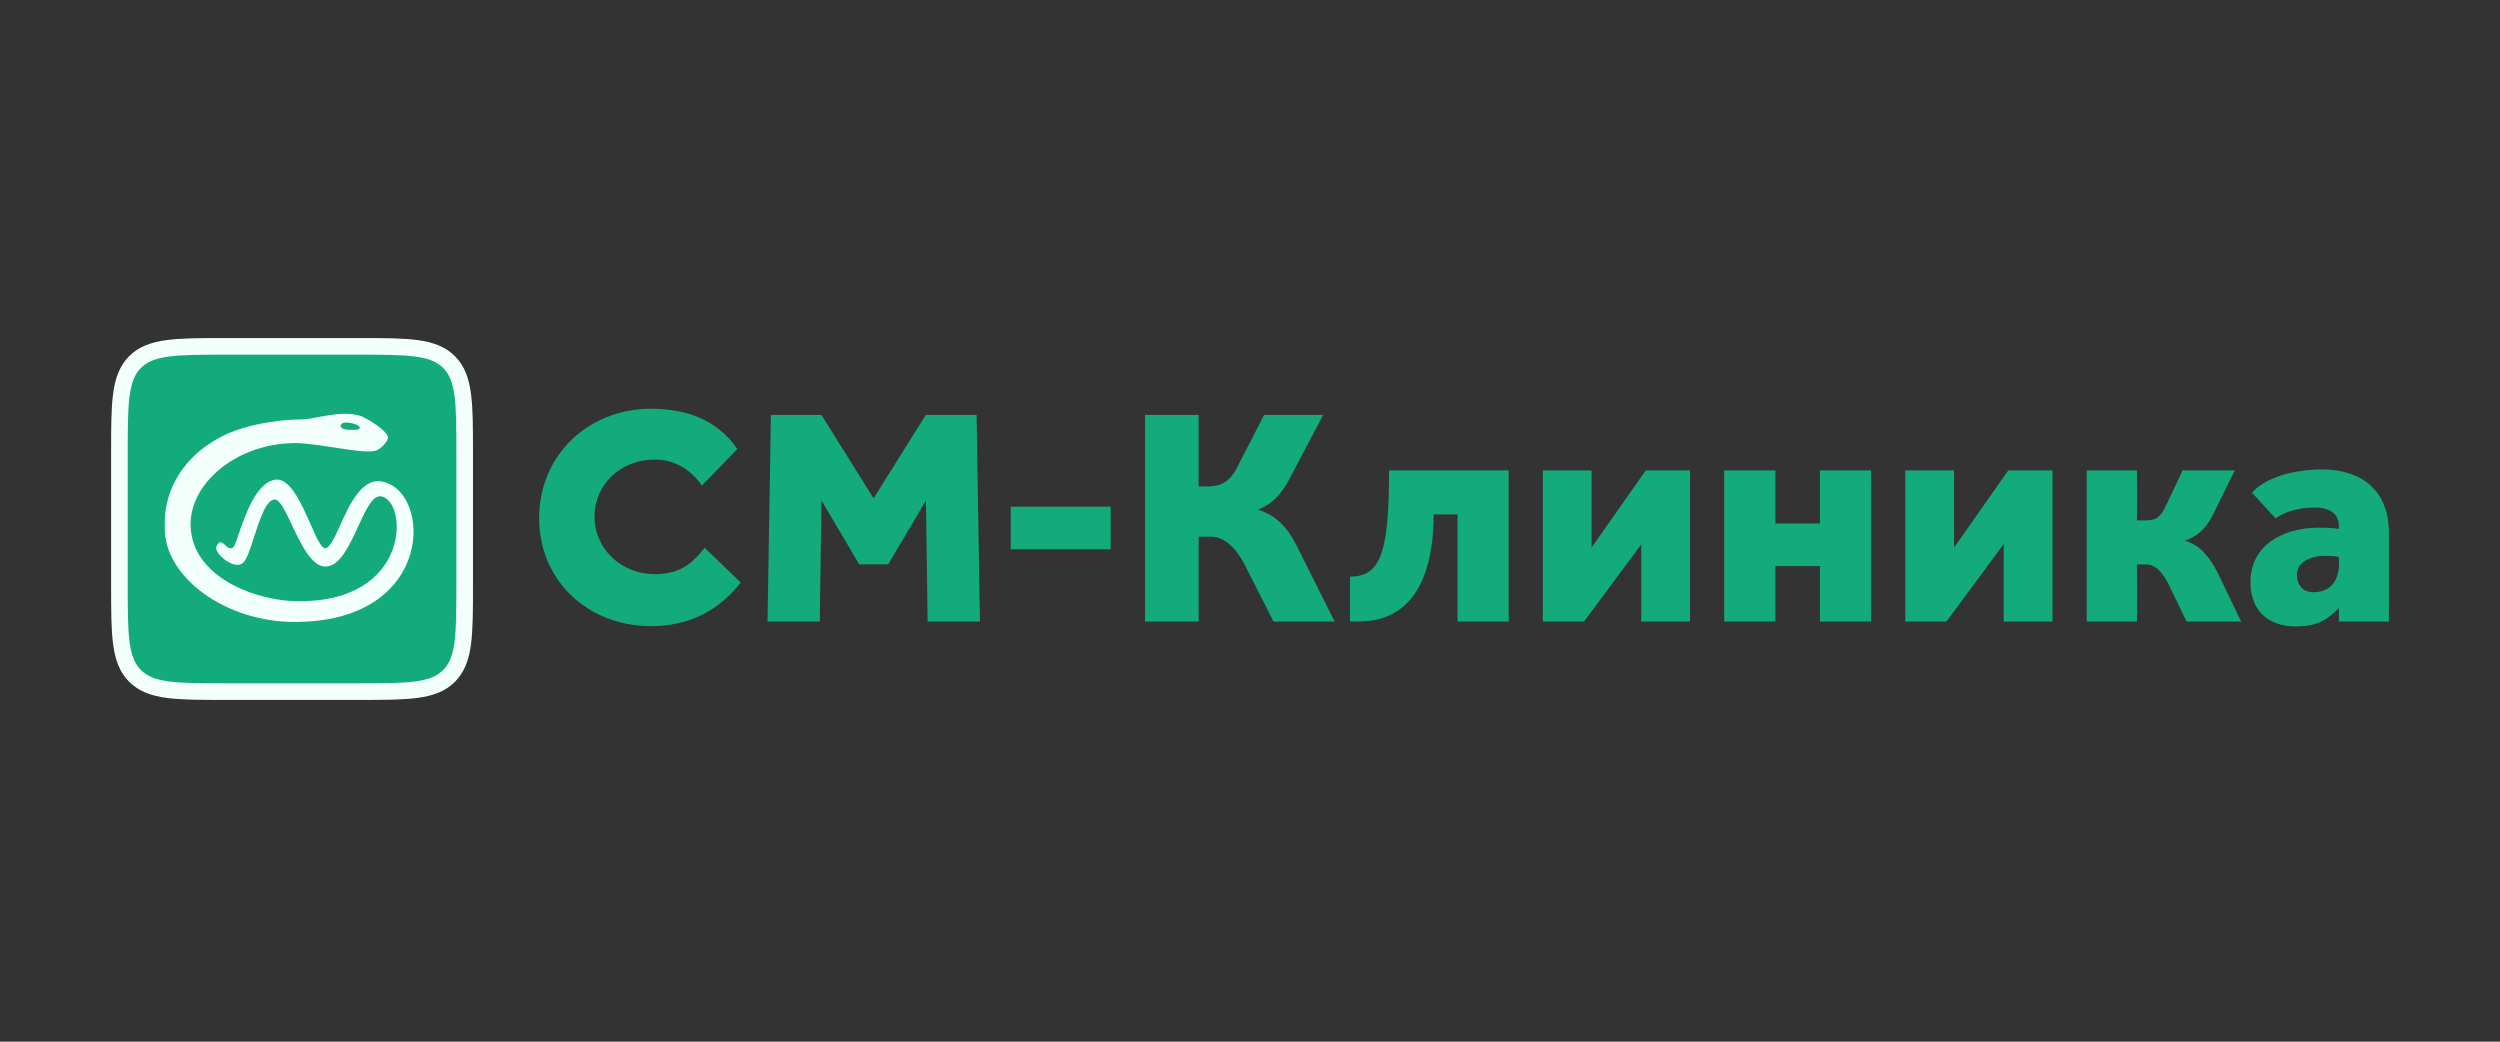 <svg width="180" height="75" viewBox="0 0 180 75" fill="none" xmlns="http://www.w3.org/2000/svg">
<rect x="0" y="0" width="180" height="75" fill="#333333" stroke="none"/>
<g clip-path="url(#clip0_3446_31169)">
<path d="M50.737 39.441C49.712 40.757 48.797 41.337 47.118 41.337C44.785 41.337 42.808 39.575 42.808 37.189C42.808 34.87 44.698 33.087 47.14 33.087C48.6 33.087 49.734 33.822 50.541 34.959L53.092 32.328C51.609 30.188 49.385 29.43 46.856 29.43C42.365 29.43 38.818 32.774 38.818 37.301C38.818 41.85 42.386 45.083 46.856 45.083C49.538 45.083 51.697 44.035 53.332 41.939L50.737 39.441Z" fill="#13AB7B"/>
<path d="M55.262 44.75H59.024L59.145 36.031L61.863 40.63H63.95L66.669 36.035L66.79 44.75H70.557L70.314 29.877H66.656L62.898 35.88L59.145 29.877H55.505L55.262 44.75Z" fill="#13AB7B"/>
<path d="M72.773 39.55H76.371H79.969V36.48H76.371H72.773V39.55Z" fill="#13AB7B"/>
<path d="M86.302 38.639H87.218C88.287 38.639 89.184 39.744 89.685 40.792L91.691 44.75H96.094L93.304 39.174C92.628 37.903 91.886 37.122 90.579 36.699C91.625 36.253 92.3 35.606 92.997 34.179L95.265 29.877H91.013L89.204 33.399C88.681 34.536 88.069 35.026 86.956 35.026H86.302V29.877H82.443V44.75H86.302V38.639Z" fill="#13AB7B"/>
<path d="M100.013 33.869C100.013 39.873 99.374 41.517 97.201 41.517V44.748C97.201 44.748 97.637 44.744 97.877 44.744C101.039 44.744 103.219 42.458 103.219 37.035H104.941V44.75H108.626V33.869H100.013Z" fill="#13AB7B"/>
<path d="M121.681 44.75V33.869H118.497L114.594 39.425V33.869H111.084V44.75H114.049L118.17 39.193V44.75H121.681Z" fill="#13AB7B"/>
<path d="M131.035 33.869V37.69H127.829V33.869H124.145V44.75H127.829V40.759H131.035V44.75H134.719V33.869H131.035Z" fill="#13AB7B"/>
<path d="M147.778 44.75V33.869H144.595L140.692 39.425V33.869H137.182V44.75H140.147L144.267 39.169V44.75H147.778Z" fill="#13AB7B"/>
<path d="M153.861 40.638H154.516C155.301 40.638 155.778 41.395 156.105 41.997L157.435 44.75H161.362L159.617 41.128C158.942 39.88 158.331 39.255 157.306 38.921C158.157 38.631 158.745 38.195 159.334 37.058L160.904 33.869H157.154L155.932 36.433C155.562 37.214 155.257 37.471 154.493 37.471H153.861V33.869H150.242V44.75H153.861V40.638Z" fill="#13AB7B"/>
<path d="M171.999 44.749V38.327C171.999 35.362 170.058 33.801 167.224 33.801C164.782 33.801 162.913 34.557 162.149 35.479L163.847 37.324C164.458 36.878 165.393 36.543 166.701 36.543C167.442 36.543 168.401 36.789 168.401 37.881V38.082C167.9 38.015 167.617 37.993 166.94 37.993C164.302 37.993 162.035 39.308 162.035 41.895C162.035 44.437 163.888 45.106 165.24 45.106C166.635 45.106 167.464 44.771 168.401 43.768V44.749H171.999ZM168.401 40.825C168.289 42.263 167.353 42.639 166.59 42.639C165.783 42.639 165.377 42.14 165.377 41.337C165.377 40.602 166.178 40.022 167.399 40.022C167.878 40.022 168.205 40.044 168.401 40.111V40.825Z" fill="#13AB7B"/>
<path d="M8.598 32.636C8.598 29.008 8.598 27.194 9.725 26.067C10.852 24.939 12.666 24.939 16.294 24.939H25.759C29.387 24.939 31.201 24.939 32.328 26.067C33.456 27.194 33.456 29.008 33.456 32.636V42.101C33.456 45.729 33.456 47.543 32.328 48.67C31.201 49.797 29.387 49.797 25.759 49.797H16.294C12.666 49.797 10.852 49.797 9.725 48.67C8.598 47.543 8.598 45.729 8.598 42.101V32.636Z" fill="#13AB7B"/>
<path fill-rule="evenodd" clip-rule="evenodd" d="M16.249 24.34H25.806C27.581 24.34 28.975 24.34 30.062 24.486C31.177 24.636 32.059 24.949 32.753 25.642C33.446 26.336 33.759 27.218 33.909 28.332C34.055 29.42 34.055 30.814 34.055 32.589V42.146C34.055 43.921 34.055 45.314 33.909 46.402C33.759 47.516 33.446 48.399 32.753 49.092C32.059 49.786 31.177 50.099 30.062 50.249C28.975 50.395 27.581 50.395 25.806 50.395H16.249C14.474 50.395 13.08 50.395 11.993 50.249C10.878 50.099 9.996 49.786 9.302 49.092C8.609 48.399 8.296 47.516 8.146 46.402C8 45.314 8 43.921 8 42.146V32.589C8 30.814 8 29.42 8.146 28.332C8.296 27.218 8.609 26.336 9.302 25.642C9.996 24.949 10.878 24.636 11.993 24.486C13.08 24.34 14.474 24.34 16.249 24.34ZM12.152 25.673C11.171 25.805 10.583 26.055 10.149 26.489C9.715 26.923 9.465 27.511 9.333 28.492C9.198 29.491 9.197 30.804 9.197 32.635V42.1C9.197 43.931 9.198 45.244 9.333 46.243C9.465 47.224 9.715 47.812 10.149 48.246C10.583 48.68 11.171 48.93 12.152 49.062C13.151 49.196 14.464 49.198 16.295 49.198H25.76C27.591 49.198 28.904 49.196 29.903 49.062C30.884 48.93 31.472 48.68 31.906 48.246C32.34 47.812 32.59 47.224 32.722 46.243C32.856 45.244 32.858 43.931 32.858 42.1V32.635C32.858 30.804 32.856 29.491 32.722 28.492C32.59 27.511 32.34 26.923 31.906 26.489C31.472 26.055 30.884 25.805 29.903 25.673C28.904 25.538 27.591 25.537 25.76 25.537H16.295C14.464 25.537 13.151 25.538 12.152 25.673Z" fill="#F2FFFB"/>
<path fill-rule="evenodd" clip-rule="evenodd" d="M21.207 44.781C16.171 44.781 11.769 41.479 11.867 37.956C11.742 35.38 13.181 32.659 16.421 31.211C17.631 30.668 19.695 30.216 21.698 30.195C22.139 30.181 22.425 30.125 22.814 30.049C23.063 30 23.354 29.944 23.755 29.884C24.416 29.786 25.32 29.689 26.109 30.005C27.033 30.471 27.931 31.156 27.931 31.495C27.931 31.835 27.326 32.428 26.935 32.477C26.258 32.562 25.395 32.426 24.328 32.259C23.505 32.129 22.56 31.981 21.487 31.9C16.951 31.836 13.623 34.895 13.726 37.858C13.829 41.645 18.566 43.289 21.487 43.289C29.624 43.336 29.364 36.085 27.456 35.738C26.832 35.625 26.338 36.705 25.792 37.896C25.16 39.276 24.46 40.805 23.413 40.794C22.429 40.784 21.654 39.146 21.008 37.781C20.557 36.827 20.168 36.005 19.815 35.967C19.188 35.899 18.708 37.381 18.288 38.678C18.005 39.553 17.749 40.343 17.493 40.52C16.906 41.108 15.367 39.836 15.585 39.346C15.797 38.868 15.995 39.05 16.21 39.247C16.391 39.413 16.584 39.59 16.808 39.395C16.892 39.322 17.011 38.97 17.175 38.487C17.645 37.105 18.48 34.647 19.89 34.532C20.905 34.453 21.714 36.283 22.357 37.738C22.775 38.685 23.123 39.473 23.413 39.473C23.745 39.466 24.075 38.737 24.479 37.847C25.152 36.361 26.029 34.428 27.456 34.662C31.113 35.262 31.399 44.785 21.207 44.781ZM25.901 30.791C25.901 30.958 25.646 30.964 25.12 30.941C24.725 30.929 24.477 30.811 24.538 30.608C24.6 30.405 24.947 30.384 25.323 30.472C25.505 30.515 25.901 30.624 25.901 30.791Z" fill="#F2FFFB"/>
</g>
<defs>
<clipPath id="clip0_3446_31169">
<rect width="164" height="26.321" fill="white" transform="translate(8 24.34)"/>
</clipPath>
</defs>
</svg>

